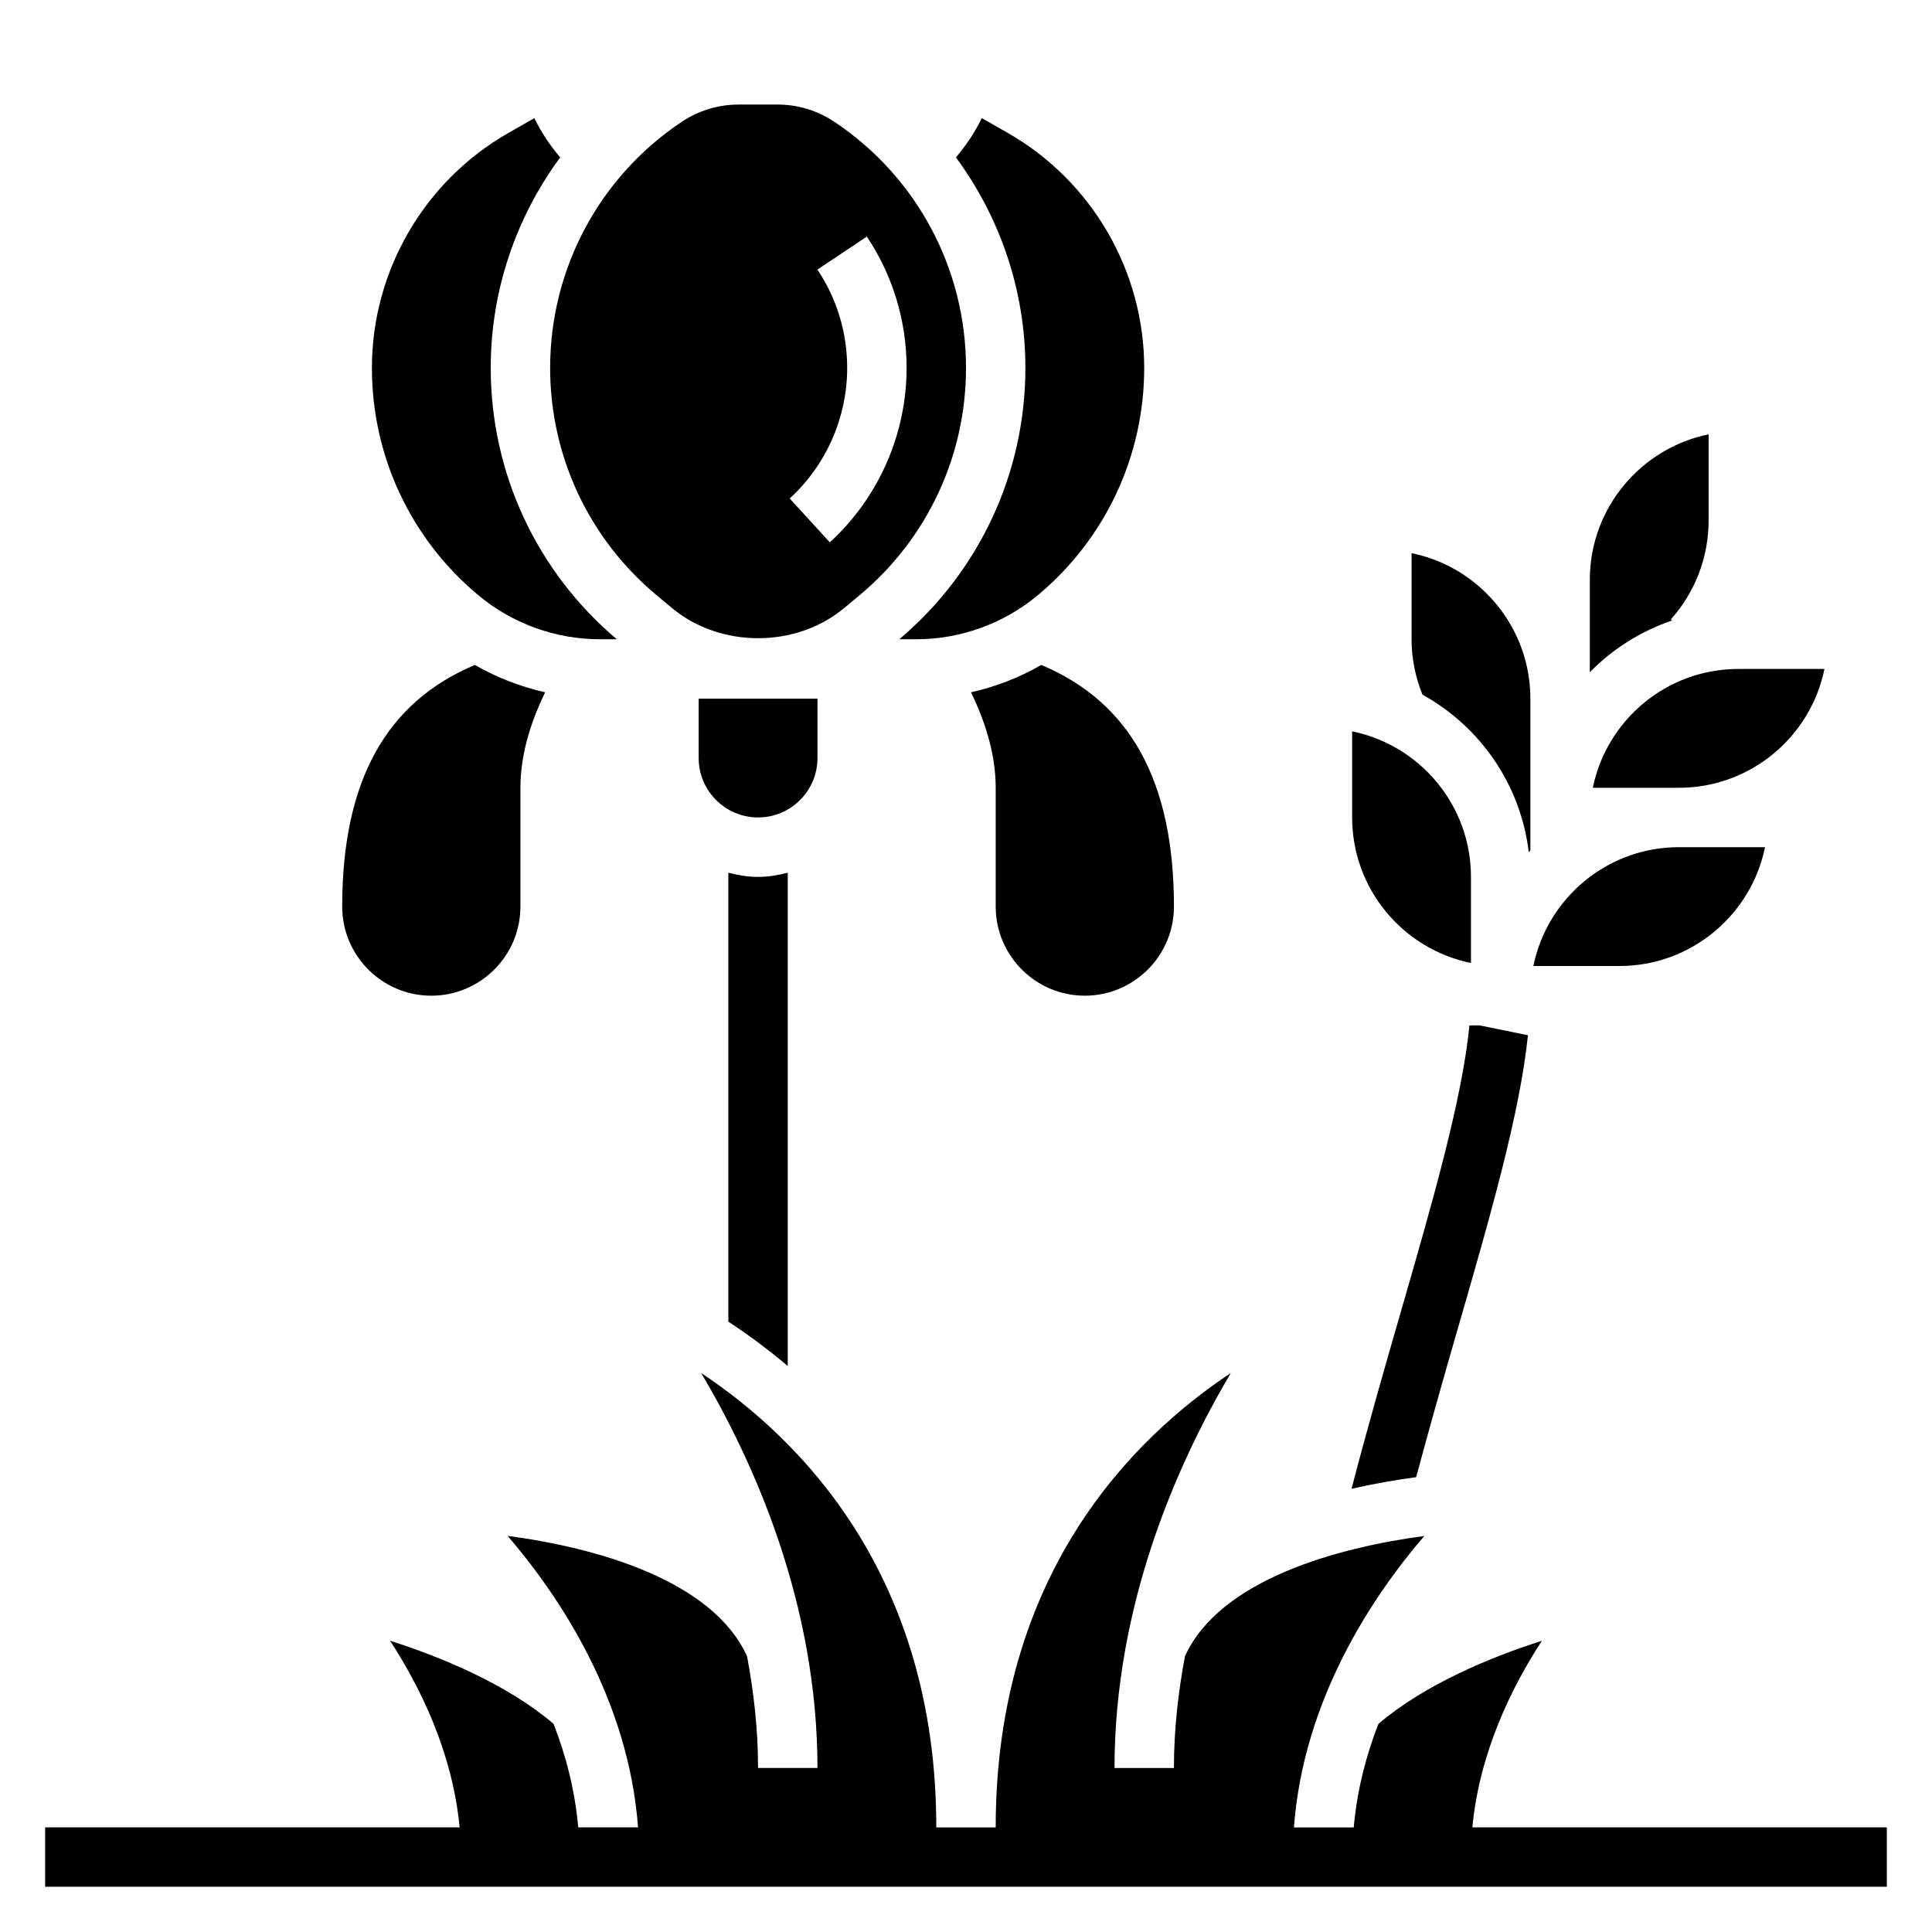<?xml version="1.0" encoding="UTF-8"?>
<!-- Uploaded to: ICON Repo, www.iconrepo.com, Generator: ICON Repo Mixer Tools -->
<svg fill="#000000" width="800px" height="800px" version="1.1" viewBox="144 144 512 512" xmlns="http://www.w3.org/2000/svg">
 <g>
  <path d="m533.82 399.2v-22.82c0-19.012-13.547-34.914-31.488-38.566v22.82c0 19.012 13.547 34.914 31.488 38.566z"/>
  <path d="m586.78 308.16c6.465-7.219 10.023-16.539 10.023-26.238v-22.82c-17.941 3.652-31.488 19.562-31.488 38.566v24.48c6.023-6.156 13.469-10.879 21.797-13.699z"/>
  <path d="m566.11 352.77h22.82c19.012 0 34.914-13.547 38.566-31.488h-22.82c-19.012 0-34.914 13.547-38.566 31.488z"/>
  <path d="m611.75 368.51h-22.824c-19.012 0-34.914 13.547-38.566 31.488h22.824c19.012 0 34.91-13.551 38.566-31.488z"/>
  <path d="m549.14 369.85c0.141-0.148 0.277-0.316 0.426-0.465v-40.23c0-19.012-13.547-34.914-31.488-38.566v22.82c0 5.117 1.016 10.035 2.898 14.695 15.207 8.387 26.023 23.75 28.164 41.746z"/>
  <path d="m530.11 496.87c8.871-30.676 16.656-57.727 18.812-78.523l-12.805-2.606h-2.707c-1.891 19.578-9.949 47.453-18.422 76.754-4.312 14.91-8.723 30.34-12.824 46.059 6.227-1.426 12.113-2.426 17.129-3.086 3.519-13.09 7.188-26.043 10.816-38.598z"/>
  <path d="m534.19 628.29c1.867-19.852 10.43-37.195 18.43-49.469-13.738 4.402-31.039 11.555-43.328 22.027-3.297 8.445-5.668 17.664-6.543 27.441h-15.844c2.527-33.969 20.844-61.277 34.543-77.234-23.254 3.078-54.199 11.652-63.418 31.844-1.777 9.484-2.93 19.379-2.93 29.645h-15.742c0-43.602 16.848-81.082 30.82-104.68-26.27 17.43-62.309 53.539-62.309 120.42h-15.742c0-66.879-36.039-102.99-62.309-120.42 13.973 23.59 30.816 61.07 30.816 104.67h-15.742c0-10.258-1.141-20.137-2.914-29.605-9.219-20.27-40.195-28.836-63.457-31.906 13.707 15.949 32.031 43.266 34.566 77.25h-15.848c-0.875-9.777-3.242-18.996-6.543-27.441-12.289-10.469-29.598-17.633-43.328-22.027 7.996 12.281 16.562 29.613 18.43 49.469h-109.84v15.742h488.07v-15.742h-109.84z"/>
  <path d="m337.02 375.27v118.97c5 3.297 10.32 7.195 15.742 11.762v-130.73c-2.535 0.66-5.141 1.117-7.871 1.117s-5.336-0.457-7.871-1.117z"/>
  <path d="m258.3 407.87c13.02 0 23.617-10.598 23.617-23.617v-31.488c0-7.957 2.25-16.445 6.551-25.301-6.527-1.48-12.816-3.891-18.617-7.25-23.555 9.902-35.164 30.812-35.164 64.039 0 13.02 10.594 23.617 23.613 23.617z"/>
  <path d="m289.79 241.5c0 23.34 10.281 45.297 28.215 60.238l4.094 3.41c12.785 10.645 32.82 10.645 45.602 0l4.094-3.41c17.926-14.945 28.207-36.898 28.207-60.238 0-26.277-13.051-50.672-34.922-65.242-4.465-2.977-9.668-4.551-15.027-4.551h-10.32c-5.359 0-10.555 1.574-15.035 4.551-21.852 14.578-34.906 38.965-34.906 65.242zm70.84-26.059 13.09-8.746c6.891 10.312 10.535 22.352 10.535 34.805 0 17.547-7.414 34.395-20.348 46.223l-10.629-11.617c9.676-8.855 15.234-21.469 15.234-34.605 0-9.328-2.727-18.344-7.883-26.059z"/>
  <path d="m360.64 344.89v-15.742h-31.484v15.742c0 8.684 7.062 15.742 15.742 15.742 8.684 0 15.742-7.059 15.742-15.742z"/>
  <path d="m382.32 313.41h4.481c11.746 0 23.184-4.141 32.211-11.66 17.934-14.949 28.215-36.902 28.215-60.242 0-25.664-13.848-49.523-36.125-62.262l-6.918-3.953c-1.812 3.754-4.148 7.227-6.856 10.414 11.75 15.953 18.41 35.371 18.41 55.801 0 27.82-12.184 53.969-33.418 71.902z"/>
  <path d="m270.77 301.75c9.027 7.519 20.469 11.66 32.211 11.66h4.481c-21.23-17.934-33.414-44.082-33.414-71.902 0-20.43 6.66-39.848 18.414-55.797-2.707-3.188-5.047-6.652-6.856-10.406l-6.918 3.953c-22.281 12.727-36.129 36.586-36.129 62.25 0 23.34 10.281 45.293 28.211 60.242z"/>
  <path d="m431.49 407.87c13.02 0 23.617-10.598 23.617-23.617 0-33.234-11.602-54.137-35.156-64.039-5.801 3.363-12.09 5.777-18.625 7.25 4.293 8.848 6.547 17.336 6.547 25.301v31.488c0 13.02 10.594 23.617 23.617 23.617z"/>
 </g>
</svg>